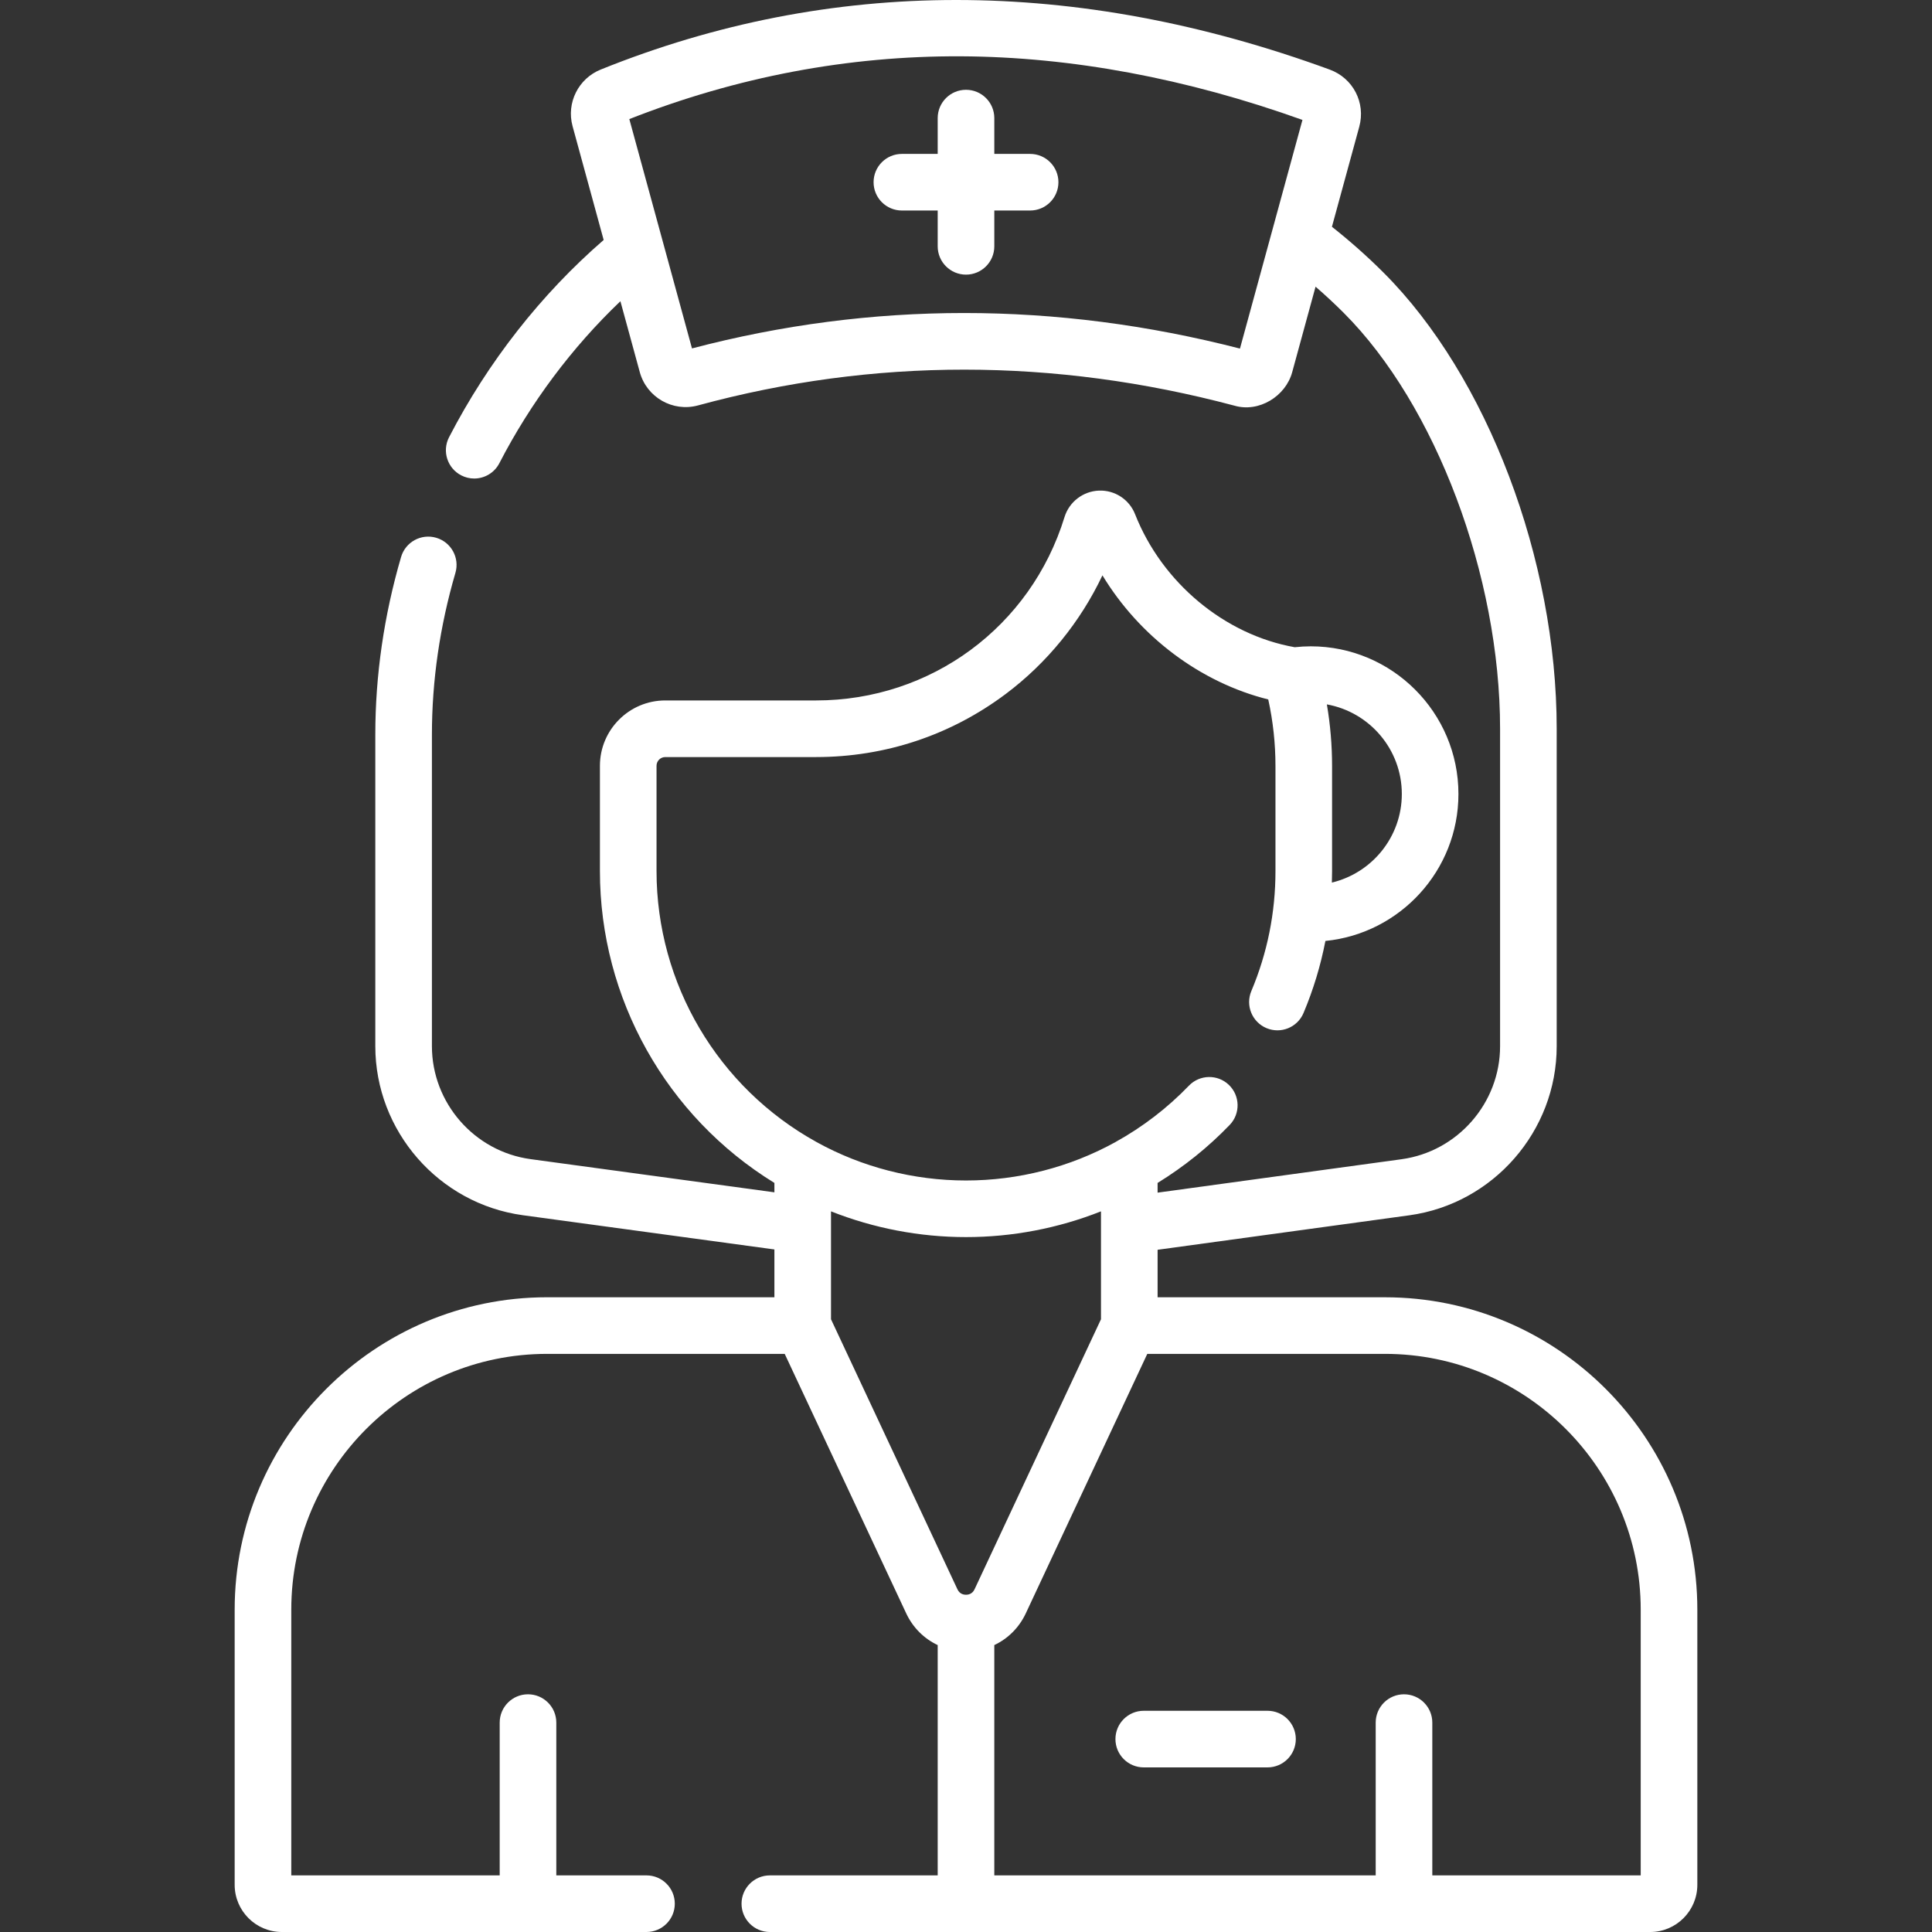 <?xml version="1.0"?>
<svg xmlns="http://www.w3.org/2000/svg" xmlns:xlink="http://www.w3.org/1999/xlink" xmlns:svgjs="http://svgjs.com/svgjs" version="1.1" width="512" height="512" x="0" y="0" viewBox="0 0 511.916 511.916" style="enable-background:new 0 0 512 512" xml:space="preserve"><rect x="0" y="0" width="511.916" height="511.916" fill="#333333" stroke="none"/><g><g xmlns="http://www.w3.org/2000/svg"><path d="m366.956 343.732h-60.23v-12.583l66.663-9.13c22.281-3.051 39.084-22.312 39.084-44.801v-84.113c0-44.863-18.425-93.425-45.846-120.836-4.313-4.314-8.912-8.391-13.708-12.183l7.244-26.506c1.737-6.364-1.636-12.877-7.847-15.148-67.196-24.573-132.175-24.577-193.134-.009-5.942 2.395-9.153 8.846-7.47 15.006l8.24 30.153c-16.55 14.338-30.656 32.314-40.965 52.265-1.901 3.68-.46 8.205 3.22 10.106 1.101.569 2.277.838 3.437.838 2.716 0 5.337-1.479 6.669-4.059 8.299-16.062 19.272-30.711 32.075-42.918l5.132 18.779c1.827 6.683 8.741 10.644 15.415 8.83 46.555-12.657 94.367-12.641 142.107.05 6.509 1.92 13.599-2.456 15.345-8.85l6.194-22.666c2.562 2.221 5.05 4.527 7.438 6.916 24.407 24.398 41.453 69.727 41.453 110.23v84.113c0 15.029-11.228 27.901-26.119 29.94l-64.628 8.851v-2.573c6.975-4.29 13.389-9.436 19.097-15.359 2.874-2.982 2.786-7.73-.196-10.604s-7.73-2.786-10.604.196c-5.712 5.927-12.248 10.945-19.428 14.915-.03.017-.057.037-.086.054-12.036 6.641-25.709 10.151-39.549 10.151-13.841 0-27.515-3.511-39.55-10.152-.029-.017-.056-.037-.086-.053-26.13-14.448-42.363-41.956-42.363-71.788v-27.891c.001-1.274 1.038-2.31 2.311-2.31h39.962c18.295 0 35.681-5.788 50.278-16.739 10.938-8.206 19.774-19.107 25.6-31.409 9.825 16.219 25.93 28.384 43.934 32.883 1.271 5.769 1.912 11.694 1.912 17.67v27.795c0 11.031-2.15 21.728-6.391 31.795-1.607 3.817.184 8.215 4.001 9.823 3.815 1.609 8.215-.183 9.823-4 2.604-6.182 4.536-12.564 5.799-19.094 19.761-1.955 35.248-18.669 35.248-38.936 0-21.576-17.553-39.13-39.129-39.13-1.41 0-2.832.084-4.25.238-18.566-3.285-35.144-17.08-42.304-35.25-1.536-3.897-5.372-6.41-9.569-6.247-4.218.163-7.886 2.984-9.126 7.019-8.94 29.058-35.394 48.581-65.826 48.581h-39.962c-9.54 0-17.305 7.761-17.311 17.305v27.896c0 33.786 17.607 65.041 46.23 82.639v2.489l-64.601-8.791c-14.905-2.028-26.145-14.901-26.145-29.944v-82.522c0-14.309 2.095-28.735 6.227-42.878 1.162-3.976-1.12-8.141-5.096-9.302-3.974-1.162-8.141 1.119-9.302 5.096-4.531 15.51-6.829 31.352-6.829 47.084v82.522c0 22.509 16.819 41.772 39.122 44.807l66.624 9.066v12.669h-60.23c-45.646 0-82.781 37.136-82.781 82.781v72.903c0 6.893 5.607 12.5 12.5 12.5h96.619c4.142 0 7.5-3.358 7.5-7.5s-3.358-7.5-7.5-7.5h-23.896v-40.483c0-4.142-3.358-7.5-7.5-7.5s-7.5 3.358-7.5 7.5v40.483h-55.223v-70.403c0-37.375 30.407-67.781 67.781-67.781h62.961l32.188 68.747c1.78 3.802 4.746 6.717 8.349 8.413v61.025h-44.474c-4.142 0-7.5 3.358-7.5 7.5s3.358 7.5 7.5 7.5h233.253c6.893 0 12.5-5.607 12.5-12.5v-72.903c.001-45.642-37.135-82.778-82.781-82.778zm-38.408-251.369c-24.399-6.284-48.817-9.426-73.097-9.426-24.222 0-48.31 3.128-72.095 9.382l-16.605-60.765c28.475-11.198 58.019-16.785 87.904-16.635 29.232.155 59.653 5.825 90.452 16.855zm42.889 118.021c0 11.378-7.919 20.936-18.533 23.467.031-1.016.052-2.034.052-3.056v-27.795c0-5.507-.463-10.979-1.379-16.36 11.274 2.023 19.86 11.896 19.86 23.744zm-151.247 139.176v-24.792c.001-.015 0-.03 0-.045v-3.755c11.327 4.483 23.494 6.821 35.768 6.821s24.44-2.338 35.768-6.821v28.592l-33.503 71.558c-.587 1.253-1.671 1.44-2.265 1.44s-1.678-.187-2.264-1.44zm214.548 147.356h-55.223v-40.483c0-4.142-3.357-7.5-7.5-7.5s-7.5 3.358-7.5 7.5v40.483h-101.057v-61.025c3.603-1.696 6.569-4.611 8.349-8.413l32.187-68.747h62.962c37.375 0 67.781 30.407 67.781 67.781v70.404z" fill="#ffffff" data-original="#000000" style=""/><path d="m335.846 453.3h-32.791c-4.143 0-7.5 3.358-7.5 7.5s3.357 7.5 7.5 7.5h32.791c4.143 0 7.5-3.358 7.5-7.5s-3.357-7.5-7.5-7.5z" fill="#ffffff" data-original="#000000" style=""/><path d="m272.947 40.78h-9.488v-9.488c0-4.142-3.357-7.5-7.5-7.5-4.142 0-7.5 3.358-7.5 7.5v9.488h-9.488c-4.142 0-7.5 3.358-7.5 7.5s3.358 7.5 7.5 7.5h9.488v9.488c0 4.142 3.358 7.5 7.5 7.5 4.143 0 7.5-3.358 7.5-7.5v-9.488h9.488c4.143 0 7.5-3.358 7.5-7.5s-3.358-7.5-7.5-7.5z" fill="#ffffff" data-original="#000000" style=""/></g></g></svg>
